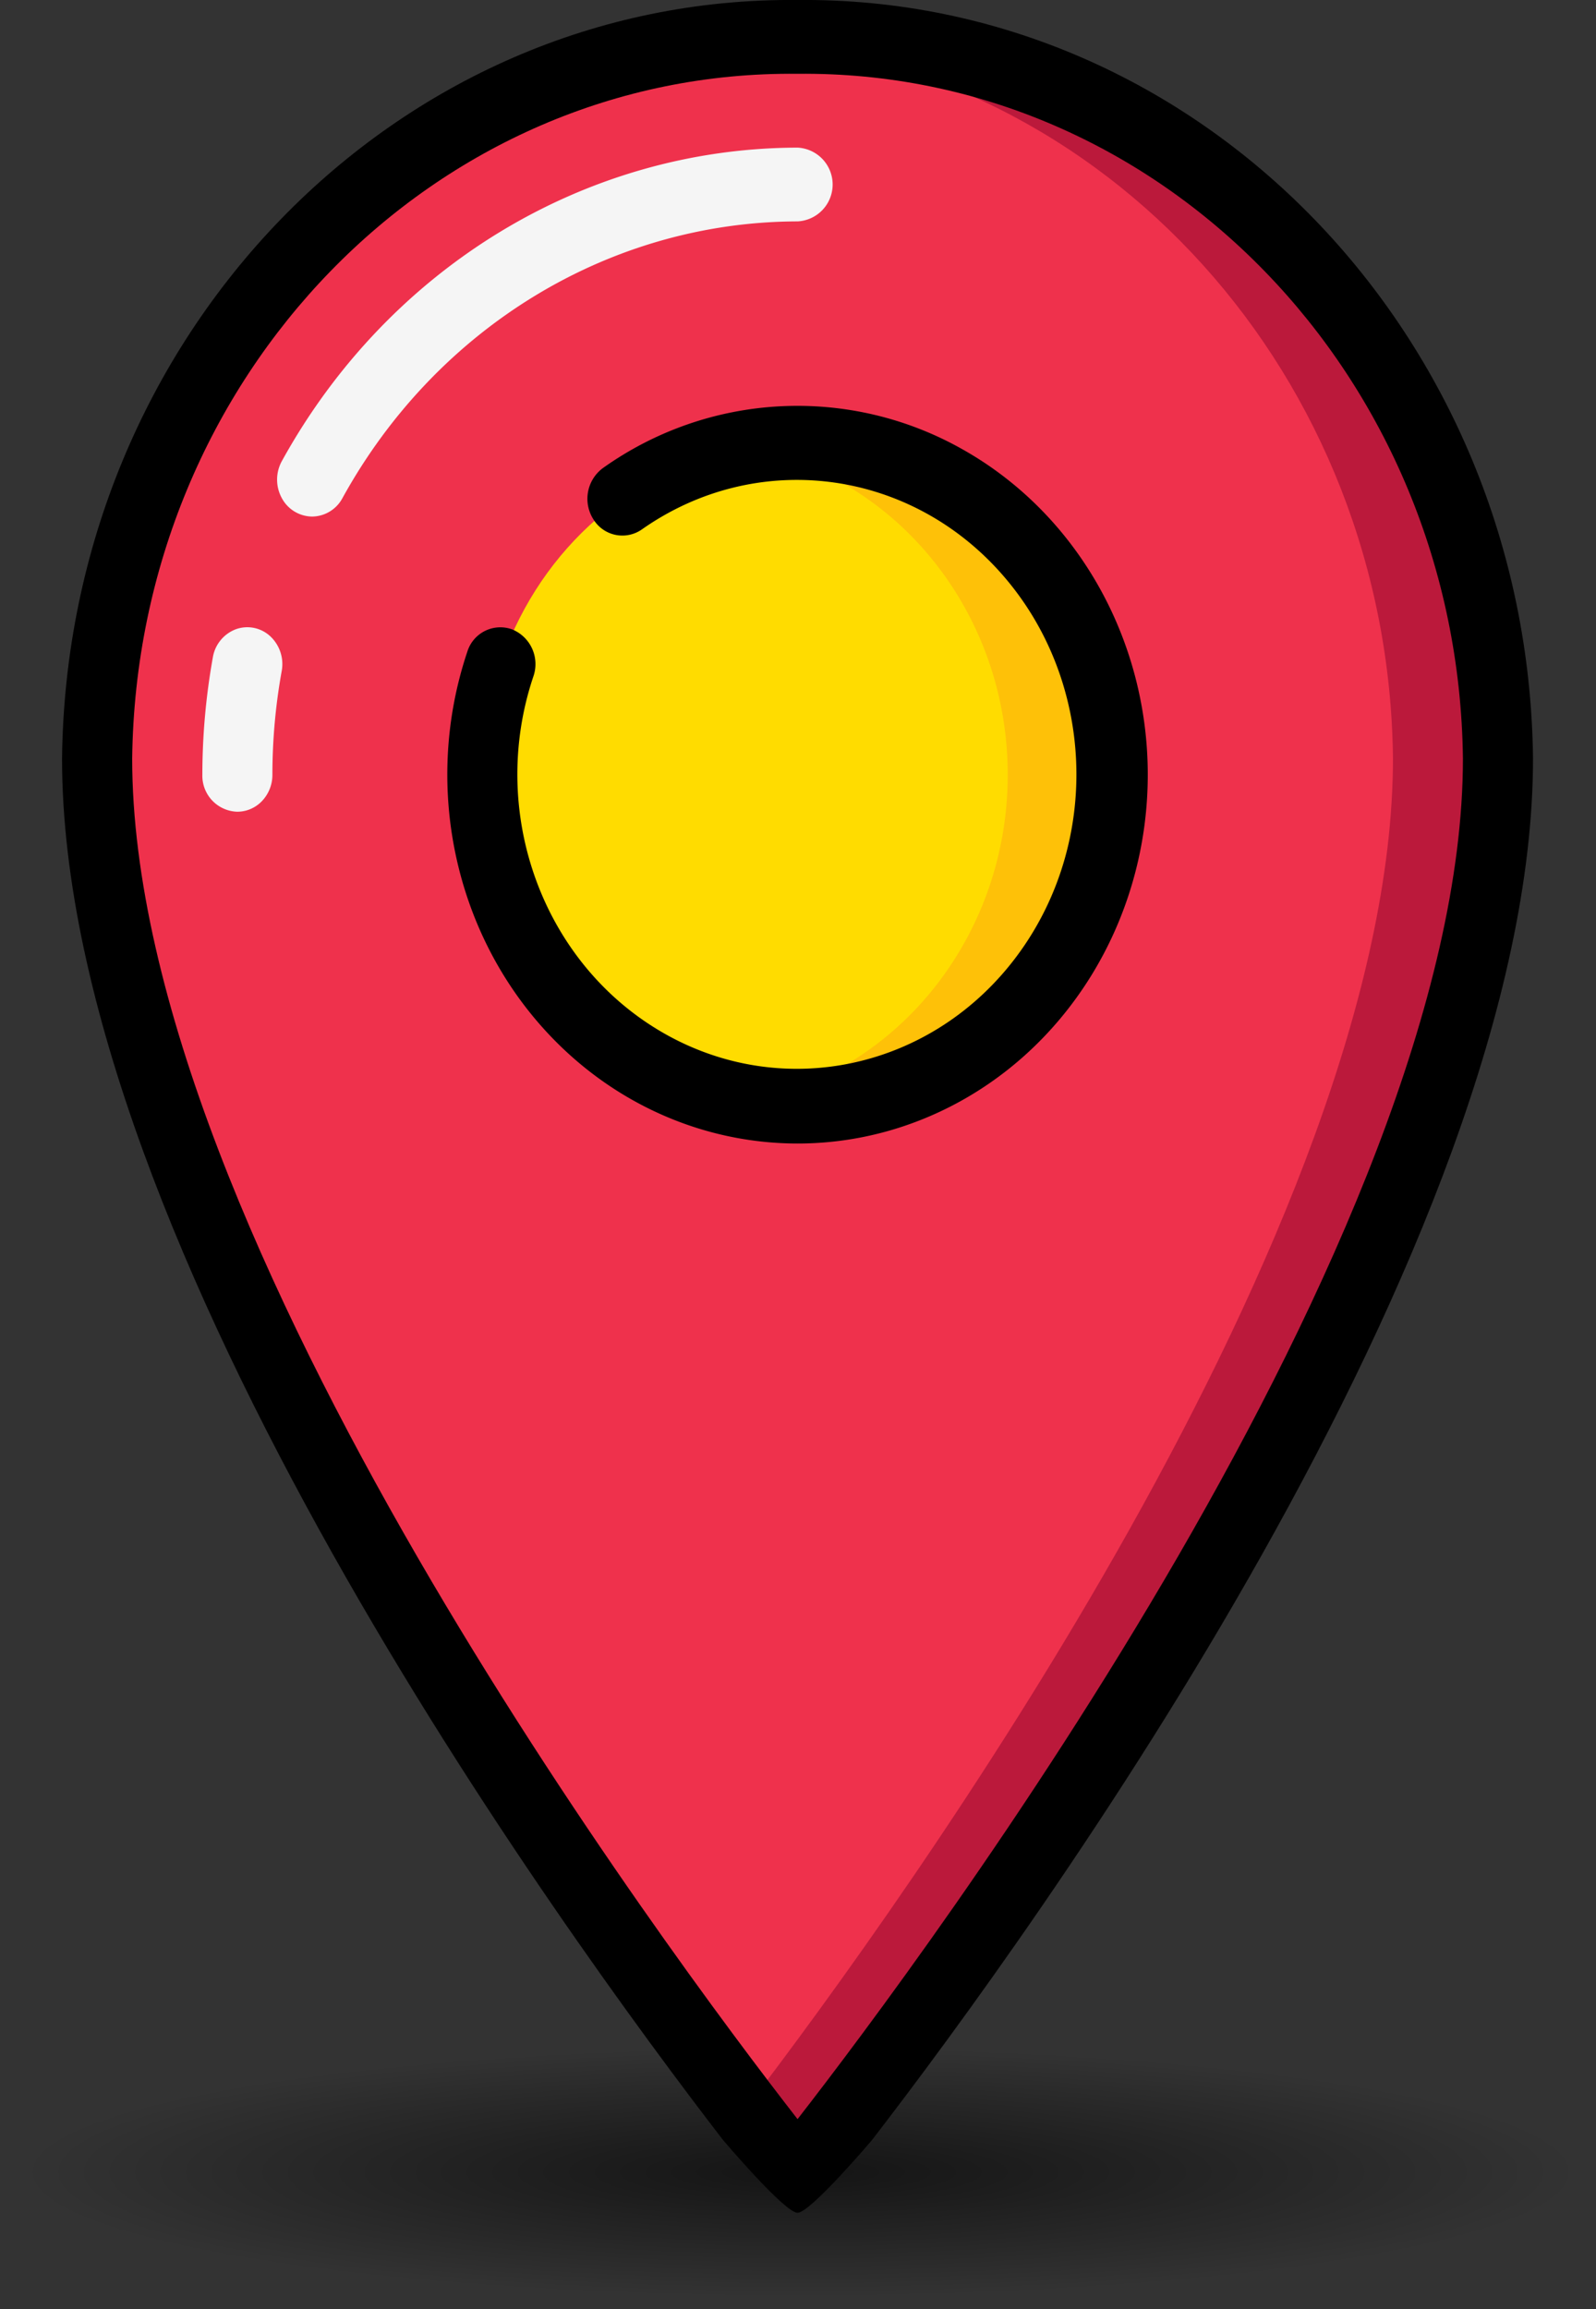 <svg id="Layer_1" data-name="Layer 1" xmlns="http://www.w3.org/2000/svg" xmlns:xlink="http://www.w3.org/1999/xlink" viewBox="0 0 355 513.35">
  <rect x="0" y="0" width="355" height="513.35" fill="#333333" stroke="none"/>
  <defs>
    <radialGradient id="radial-gradient" cx="168.26" cy="482.79" r="163.81" gradientTransform="translate(-0.24 400.8) scale(1.06 0.17)" gradientUnits="userSpaceOnUse">
      <stop offset="0" stop-opacity="0.6"/>
      <stop offset="1" stop-opacity="0"/>
    </radialGradient>
  </defs>
  <title>flag-red-2</title>
  <g id="Page-1">
    <ellipse cx="177.5" cy="483.14" rx="177.5" ry="30.2" style="fill: url(#radial-gradient)"/>
    <g>
      <path id="Shape" d="M179.6,484.94s155.81-191.12,155.81-315.3C334.41,80.07,264.68,8.27,179.6,9.21,94.52,8.27,24.79,80.07,23.79,169.64,23.79,293.82,179.6,484.94,179.6,484.94Z" transform="translate(-2.2 -1)" style="fill: #ef314c;fill-rule: evenodd"/>
      <path d="M179.6,9.21c-3.94,0-7.79.31-11.69.61,80.38,5.33,143.24,75,144.13,159.82C312,273,204.05,422.78,167.91,470c7.27,9.48,11.69,14.93,11.69,14.93s155.81-191.12,155.81-315.3C334.41,80.07,264.68,8.27,179.6,9.21Z" transform="translate(-2.2 -1)" style="fill: #bb193b;fill-rule: evenodd"/>
      <ellipse id="Oval" cx="177.4" cy="172.25" rx="70.11" ry="73.82" style="fill: #ffdc00"/>
      <path d="M179.6,99.43a67.46,67.46,0,0,0-11.69,1.11c33.73,6,58.44,36.7,58.44,72.71S201.64,240,167.91,246c26.16,4.82,52.65-6.33,68.45-28.8a77.09,77.09,0,0,0,6.17-77.33c-12-24.93-36.38-40.57-62.93-40.41Z" transform="translate(-2.2 -1)" style="fill: #fec108;fill-rule: evenodd"/>
      <g>
        <path d="M55,181.46a8,8,0,0,1-7.79-8.21,148.68,148.68,0,0,1,2.34-26.14,8.09,8.09,0,0,1,5.09-6.21,7.5,7.5,0,0,1,7.65,1.53,8.47,8.47,0,0,1,2.57,7.75,130.21,130.21,0,0,0-2.07,23.07,8.43,8.43,0,0,1-2.28,5.8A7.59,7.59,0,0,1,55,181.46Z" transform="translate(-2.2 -1)" style="fill: #f5f5f5"/>
        <path d="M71.62,115.84a7.74,7.74,0,0,1-6.74-4.11,8.56,8.56,0,0,1,0-8.2C88.62,60.47,132.31,33.92,179.6,33.82a8.21,8.21,0,0,1,0,16.4c-41.73.09-80.28,23.51-101.23,61.52a7.74,7.74,0,0,1-6.75,4.1Z" transform="translate(-2.2 -1)" style="fill: #f5f5f5"/>
        <path d="M257.5,173.25c0-30.27-15.82-58.08-41.18-72.34a74.58,74.58,0,0,0-80,4.14,8.49,8.49,0,0,0-2.14,11.39A7.56,7.56,0,0,0,145,118.68c25.37-17.8,59.26-13.6,80,9.91s22.26,59.4,3.54,84.74S176.41,246,149.66,230.59s-39-48.94-28.82-79.21a8.33,8.33,0,0,0-4.76-10.47,7.69,7.69,0,0,0-9.94,5c-10.32,30.77-2.32,65.06,20.36,87.31s55.74,28.21,84.17,15.2,46.82-42.54,46.83-75.18Z" transform="translate(-2.2 -1)"/>
        <path d="M196.19,476.73c35.61-46.17,147-199.13,147-307.08C342.14,75.57,269,.13,179.6,1,90.24.13,17.06,75.57,16,169.65c0,108,111.4,260.91,147,307.08,0,0,13.72,16.2,16.59,16.21S196.19,476.73,196.19,476.73ZM179.6,17.41c80.76-.89,147,67.21,148,152.24,0,106.13-119.76,266.17-148,302.47-28.26-36.3-148-196.34-148-302.47C32.62,84.62,98.84,16.52,179.6,17.41Z" transform="translate(-2.2 -1)"/>
      </g>
    </g>
  </g>
</svg>

